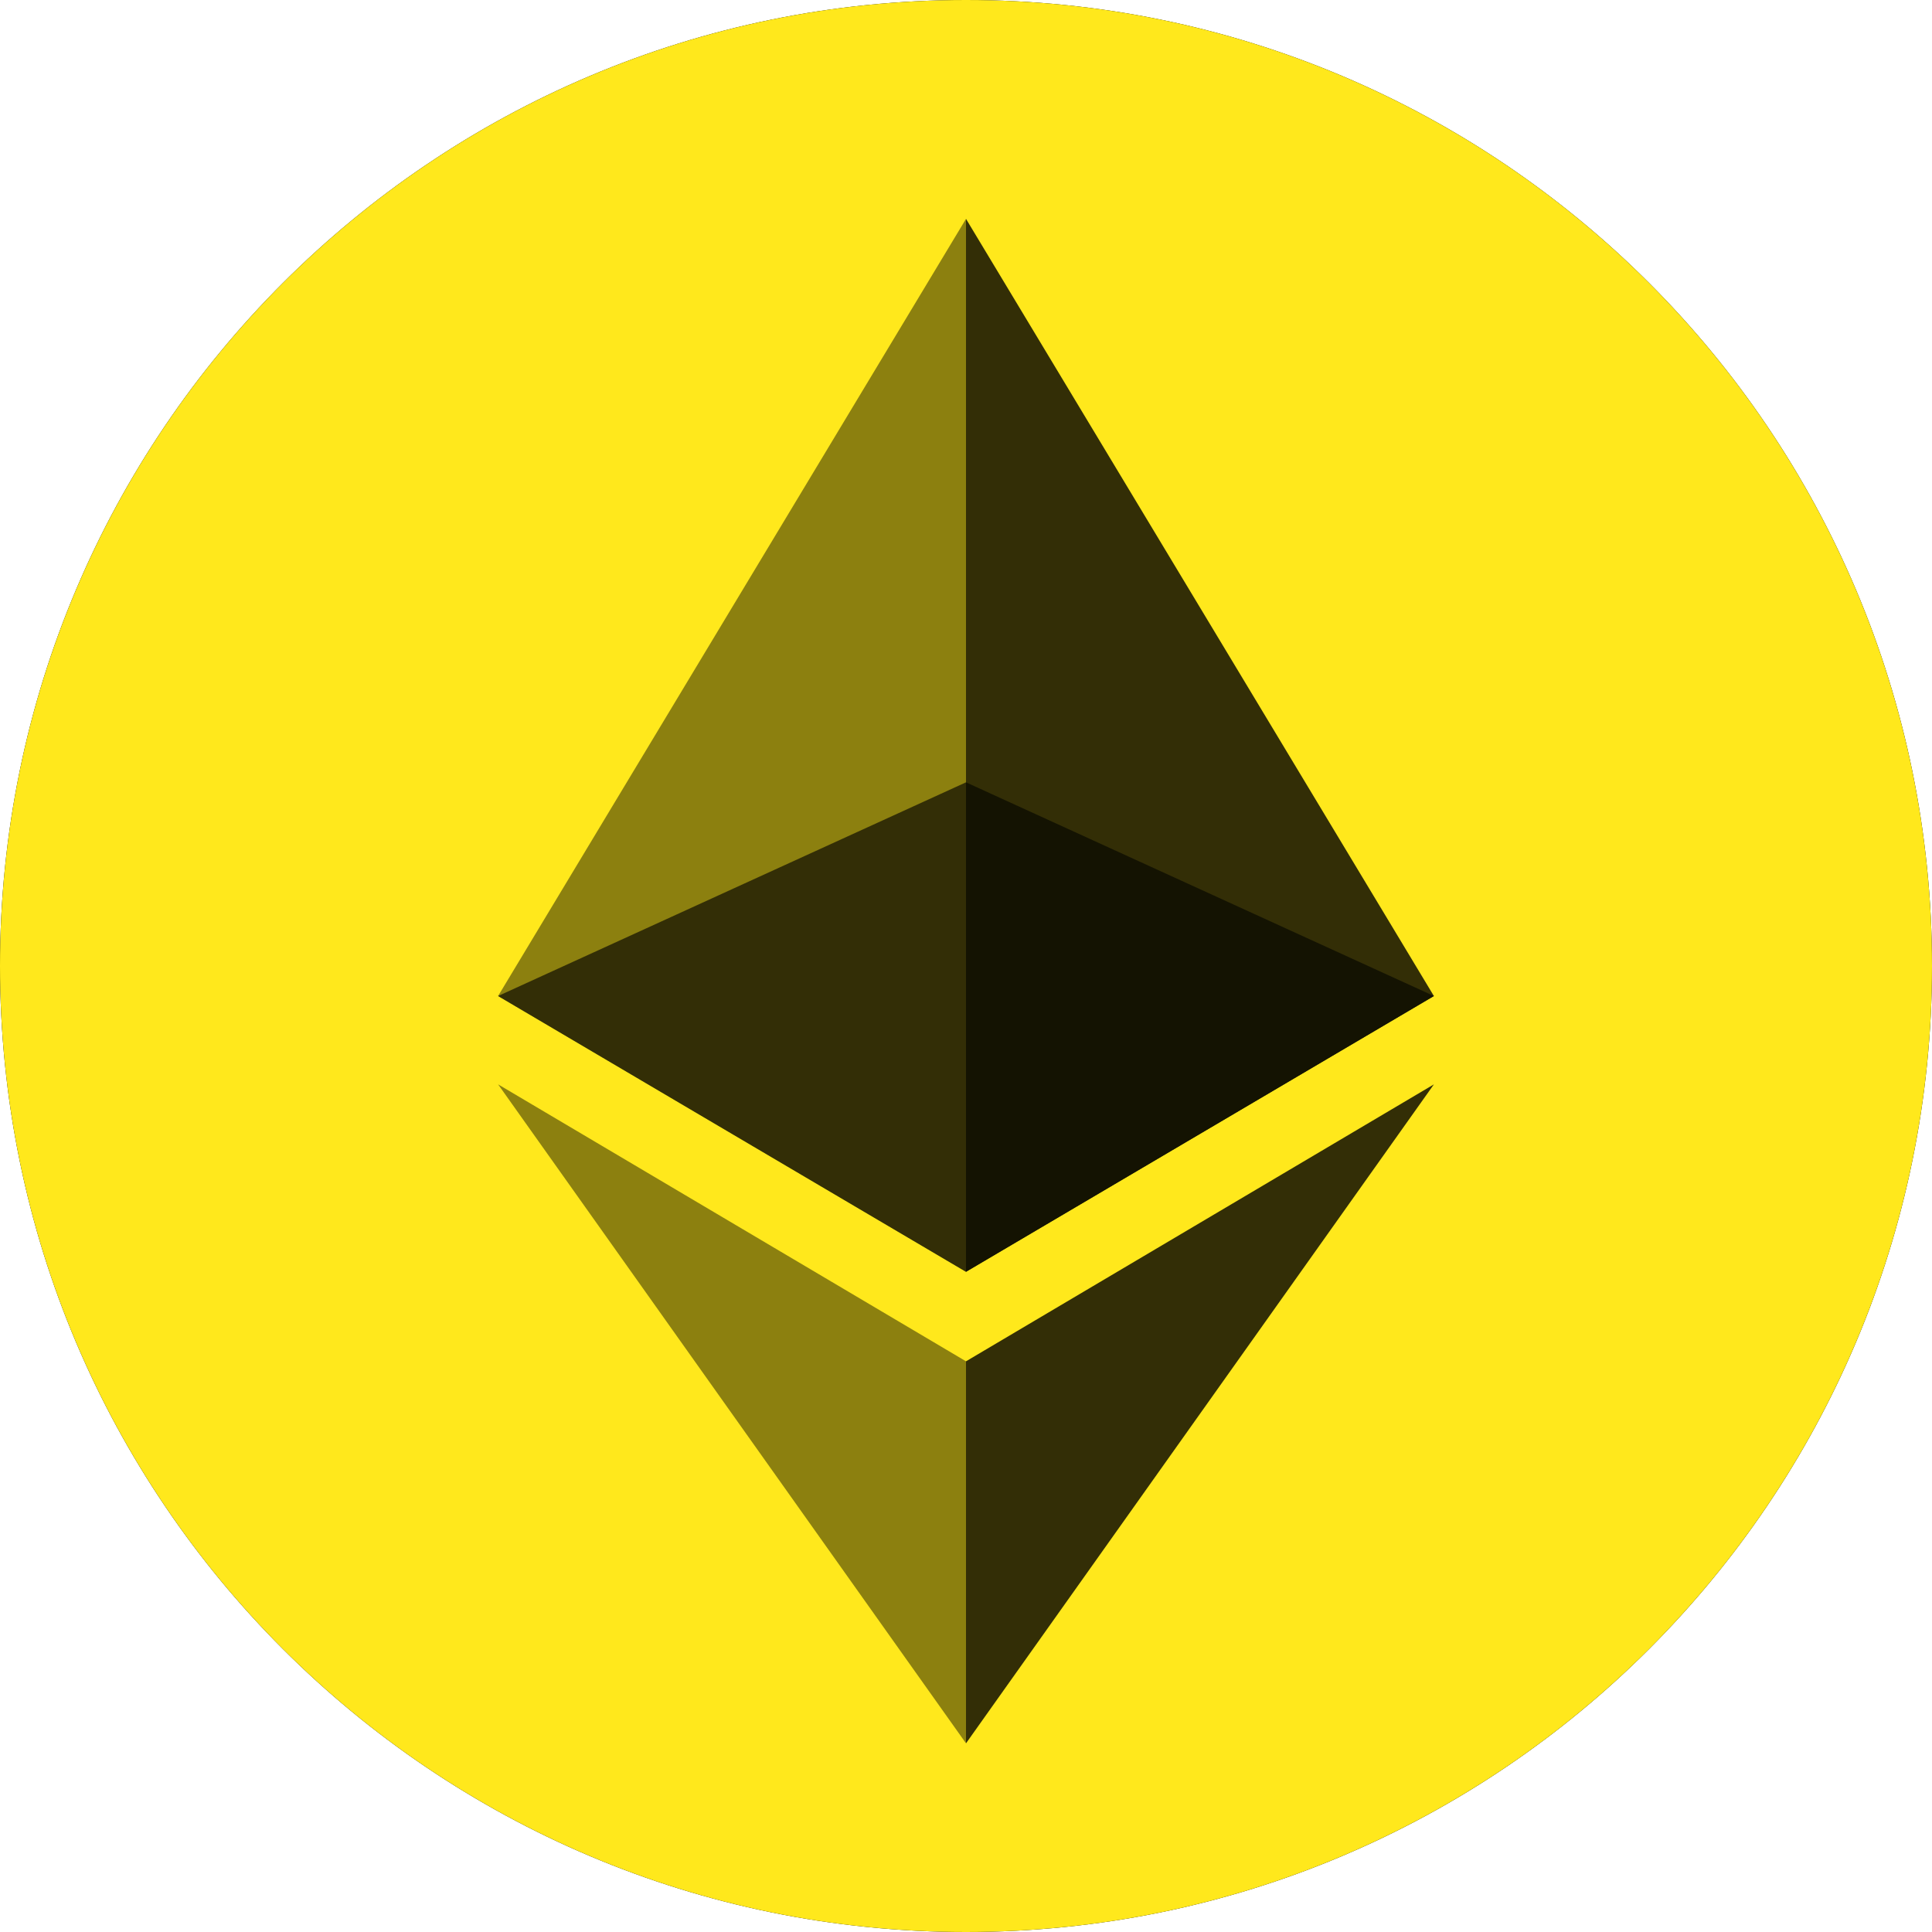 <svg xmlns="http://www.w3.org/2000/svg" fill="none" viewBox="0 0 256 256"><path fill="#000" d="M128 256c70.692 0 128-57.308 128-128S198.692 0 128 0 0 57.308 0 128s57.308 128 128 128"/><path fill="#FFE81C" d="M128 256c70.692 0 128-57.308 128-128S198.692 0 128 0 0 57.308 0 128s57.308 128 128 128"/><path fill="#332E06" d="M127.999 29v139.518l62-36.541z"/><path fill="#8C800F" d="M128 29 66 131.977l62 36.541z"/><path fill="#332E06" d="M128 180.381V231l62-87.317z"/><path fill="#8C800F" d="M128 231v-50.619l-62-36.698z"/><path fill="#141302" d="m128 168.518 62-36.54-62-28.315z"/><path fill="#332E06" d="m66 131.977 62 36.541v-64.855z"/></svg>